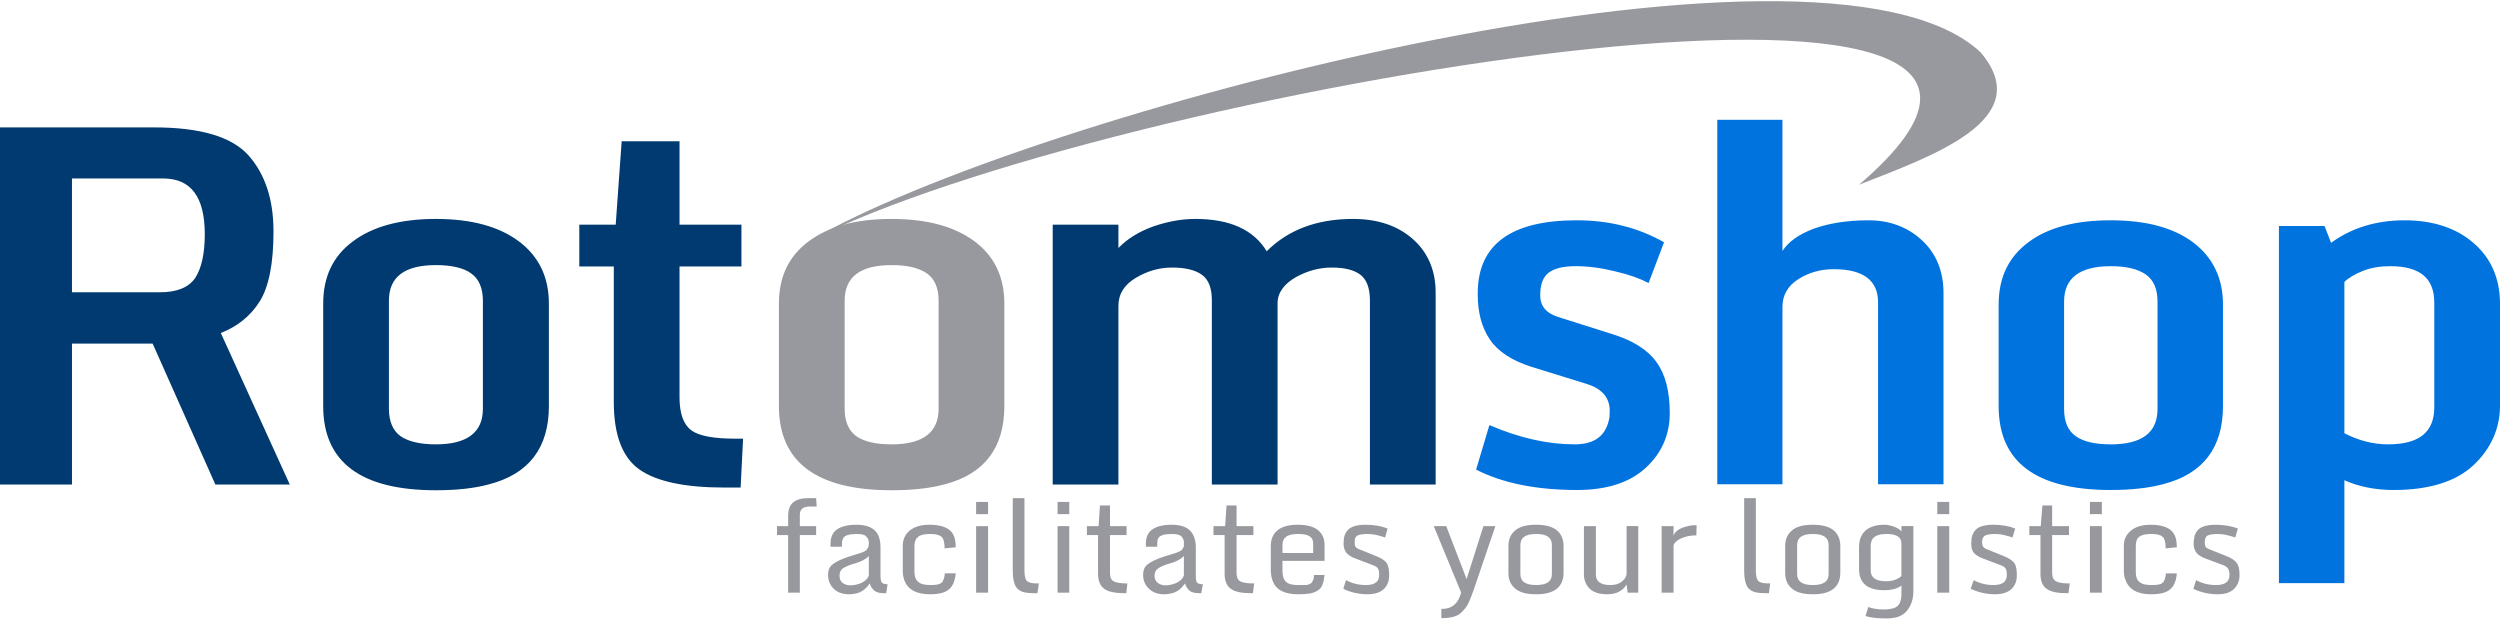 <?xml version="1.0" encoding="UTF-8"?>
<!DOCTYPE svg PUBLIC "-//W3C//DTD SVG 1.1//EN" "http://www.w3.org/Graphics/SVG/1.1/DTD/svg11.dtd">
<!-- Creator: CorelDRAW -->
<svg xmlns="http://www.w3.org/2000/svg" xml:space="preserve" width="230px" height="57px" version="1.1" style="shape-rendering:geometricPrecision; text-rendering:geometricPrecision; image-rendering:optimizeQuality; fill-rule:evenodd; clip-rule:evenodd"
viewBox="0 0 9.205 2.273"
 xmlns:xlink="http://www.w3.org/1999/xlink"
 xmlns:xodm="http://www.corel.com/coreldraw/odm/2003">
 <defs>
  <style type="text/css">
   <![CDATA[
    .fil2 {fill:#98999E}
    .fil0 {fill:#003A70;fill-rule:nonzero}
    .fil3 {fill:#0073DF;fill-rule:nonzero}
    .fil1 {fill:#98999E;fill-rule:nonzero}
   ]]>
  </style>
 </defs>
 <g id="Warstwa_x0020_1">
  <g id="Rotomshop_x0020_logo_x0020_master.cdr">
   <path class="fil0" d="M0.265 1.072l0.325 0c0.062,0 0.105,-0.018 0.129,-0.053 0.023,-0.036 0.035,-0.089 0.035,-0.161 0,-0.137 -0.051,-0.205 -0.153,-0.205l-0.336 0 0 0.419zm-0.265 0.708l0 -1.315 0.568 0c0.169,0 0.285,0.034 0.347,0.103 0.061,0.069 0.092,0.162 0.092,0.28 0,0.118 -0.017,0.204 -0.051,0.258 -0.034,0.054 -0.082,0.092 -0.143,0.116l0.254 0.558 -0.274 0 -0.231 -0.519 -0.297 0 0 0.519 -0.265 0zm1.605 0.021c-0.277,0 -0.415,-0.104 -0.415,-0.31l0 -0.377c0,-0.099 0.036,-0.175 0.109,-0.229 0.073,-0.055 0.175,-0.083 0.306,-0.083 0.131,0 0.233,0.028 0.306,0.083 0.073,0.055 0.11,0.131 0.11,0.229l0 0.377c0,0.153 -0.073,0.25 -0.22,0.288 -0.054,0.015 -0.12,0.022 -0.196,0.022zm0 -0.169c0.115,0 0.173,-0.044 0.173,-0.131l0 -0.398c0,-0.047 -0.015,-0.081 -0.044,-0.101 -0.028,-0.02 -0.072,-0.03 -0.129,-0.03 -0.115,0 -0.173,0.043 -0.173,0.131l0 0.398c0,0.047 0.015,0.081 0.043,0.101 0.029,0.02 0.073,0.03 0.13,0.03zm1.062 0.159c-0.145,0 -0.249,-0.022 -0.312,-0.066 -0.063,-0.044 -0.095,-0.127 -0.095,-0.249l0 -0.499 -0.127 0 0 -0.154 0.134 0 0.022 -0.307 0.213 0 0 0.307 0.228 0 0 0.154 -0.228 0 0 0.482c0,0.06 0.015,0.1 0.043,0.121 0.028,0.021 0.082,0.031 0.162,0.031l0.029 0 -0.009 0.18 -0.06 0zm1.209 -0.011l0 -0.957 0.242 0 0 0.086c0.034,-0.035 0.077,-0.061 0.13,-0.08 0.053,-0.018 0.104,-0.027 0.153,-0.027 0.128,0 0.215,0.04 0.263,0.119 0.079,-0.079 0.185,-0.119 0.318,-0.119 0.091,0 0.165,0.025 0.221,0.075 0.055,0.049 0.083,0.115 0.083,0.196l0 0.707 -0.242 0 0 -0.679c0,-0.046 -0.013,-0.078 -0.037,-0.095 -0.024,-0.017 -0.058,-0.025 -0.104,-0.025 -0.045,0 -0.089,0.012 -0.131,0.035 -0.042,0.024 -0.068,0.056 -0.068,0.096l0 0.668 -0.242 0 0 -0.679c0,-0.046 -0.013,-0.078 -0.039,-0.095 -0.025,-0.017 -0.061,-0.025 -0.108,-0.025 -0.047,0 -0.091,0.013 -0.133,0.038 -0.042,0.025 -0.064,0.059 -0.064,0.103l0 0.658 -0.242 0z"/>
   <path class="fil1" d="M3.283 1.801c-0.277,0 -0.415,-0.104 -0.415,-0.31l0 -0.377c0,-0.099 0.036,-0.175 0.109,-0.229 0.073,-0.055 0.174,-0.083 0.305,-0.083 0.132,0 0.233,0.028 0.307,0.083 0.073,0.055 0.109,0.131 0.109,0.229l0 0.377c0,0.153 -0.073,0.25 -0.219,0.288 -0.055,0.015 -0.12,0.022 -0.196,0.022zm0 -0.169c0.115,0 0.173,-0.044 0.173,-0.131l0 -0.398c0,-0.047 -0.015,-0.081 -0.044,-0.101 -0.029,-0.02 -0.072,-0.03 -0.129,-0.03 -0.115,0 -0.173,0.043 -0.173,0.131l0 0.398c0,0.047 0.015,0.081 0.043,0.101 0.029,0.02 0.072,0.03 0.13,0.03z"/>
   <path class="fil2" d="M6.845 0.676c0.27,-0.106 0.657,-0.24 0.448,-0.487 -0.585,-0.551 -3.537,0.234 -4.316,0.696 1.07,-0.552 5.077,-1.243 3.868,-0.209z"/>
   <path class="fil1" d="M2.902 2.178l0 -0.212 -0.041 0 0 -0.033 0.041 0 0 -0.037c0,-0.023 0.006,-0.04 0.018,-0.05 0.013,-0.011 0.032,-0.016 0.057,-0.016l0.028 0 0.002 0.031 -0.026 0c-0.024,0 -0.036,0.01 -0.036,0.031l0 0.041 0.06 0 0 0.033 -0.06 0 0 0.212 -0.043 0zm0.225 0.006c-0.025,0 -0.044,-0.007 -0.058,-0.021 -0.013,-0.013 -0.02,-0.03 -0.02,-0.05 0,-0.012 0.002,-0.021 0.007,-0.029 0.01,-0.015 0.039,-0.03 0.087,-0.044 0.028,-0.008 0.044,-0.014 0.048,-0.02 0.004,-0.005 0.007,-0.01 0.007,-0.013 0.001,-0.003 0.001,-0.008 0.001,-0.015 0,-0.007 -0.003,-0.014 -0.009,-0.02 -0.005,-0.007 -0.017,-0.01 -0.036,-0.01 -0.027,0 -0.043,0.005 -0.049,0.015 -0.003,0.005 -0.005,0.012 -0.005,0.021l0 0.011 -0.042 0 0 -0.011c0,-0.024 0.008,-0.042 0.024,-0.053 0.016,-0.011 0.04,-0.017 0.072,-0.017 0.032,0 0.054,0.008 0.068,0.022 0.014,0.014 0.02,0.035 0.02,0.062l0 0.104c0,0.013 0.002,0.022 0.005,0.025 0.004,0.004 0.01,0.006 0.021,0.006l-0.005 0.033 -0.009 0c-0.015,0 -0.027,-0.003 -0.034,-0.009 -0.008,-0.006 -0.014,-0.015 -0.018,-0.027 -0.012,0.019 -0.028,0.031 -0.046,0.036 -0.009,0.002 -0.018,0.004 -0.029,0.004zm0.022 -0.114c-0.022,0.006 -0.037,0.013 -0.046,0.019 -0.008,0.006 -0.012,0.015 -0.012,0.027 0,0.011 0.004,0.02 0.011,0.026 0.008,0.006 0.018,0.009 0.029,0.009 0.011,0 0.021,-0.002 0.03,-0.005 0.009,-0.002 0.017,-0.007 0.024,-0.012 0.007,-0.006 0.012,-0.012 0.014,-0.02l0 -0.071c-0.011,0.012 -0.028,0.021 -0.05,0.027zm0.275 0.114c-0.051,0 -0.082,-0.018 -0.095,-0.053 -0.003,-0.01 -0.005,-0.02 -0.005,-0.032l0 -0.094c0,-0.023 0.009,-0.042 0.026,-0.056 0.018,-0.014 0.042,-0.021 0.072,-0.021 0.039,0 0.066,0.009 0.08,0.025 0.012,0.013 0.017,0.032 0.017,0.058l-0.041 0.004c0,-0.022 -0.004,-0.037 -0.012,-0.043 -0.008,-0.007 -0.022,-0.01 -0.041,-0.01 -0.02,0 -0.035,0.003 -0.044,0.01 -0.009,0.007 -0.014,0.018 -0.014,0.034l0 0.096c0,0.017 0.005,0.03 0.015,0.037 0.009,0.008 0.024,0.011 0.044,0.011 0.02,0 0.033,-0.002 0.04,-0.008 0.007,-0.005 0.011,-0.017 0.013,-0.035l0.04 0c-0.003,0.028 -0.011,0.048 -0.025,0.059 -0.014,0.012 -0.037,0.018 -0.07,0.018zm0.17 -0.006l0 -0.245 0.044 0 0 0.245 -0.044 0zm0 -0.289l0 -0.045 0.044 0 0 0.045 -0.044 0zm0.213 0.291c-0.014,0 -0.026,-0.001 -0.035,-0.003 -0.009,-0.002 -0.017,-0.006 -0.024,-0.012 -0.013,-0.011 -0.019,-0.035 -0.019,-0.069l0 -0.266 0.043 0 0 0.266c0,0.02 0.003,0.033 0.009,0.039 0.006,0.006 0.018,0.009 0.036,0.009l0.008 0 -0.005 0.036 -0.013 0zm0.087 -0.002l0 -0.245 0.043 0 0 0.245 -0.043 0zm0 -0.289l0 -0.045 0.043 0 0 0.045 -0.043 0zm0.246 0.291c-0.034,0 -0.059,-0.005 -0.074,-0.016 -0.015,-0.011 -0.023,-0.029 -0.023,-0.056l0 -0.142 -0.041 0 0 -0.033 0.043 0 0.005 -0.076 0.037 0 0 0.076 0.061 0 0 0.033 -0.061 0 0 0.139c0,0.016 0.004,0.026 0.013,0.031 0.009,0.005 0.025,0.008 0.047,0.008l0.004 0 -0.004 0.036 -0.007 0zm0.147 0.004c-0.024,0 -0.044,-0.007 -0.057,-0.021 -0.014,-0.013 -0.021,-0.03 -0.021,-0.05 0,-0.012 0.002,-0.021 0.007,-0.029 0.01,-0.015 0.039,-0.03 0.087,-0.044 0.028,-0.008 0.044,-0.014 0.049,-0.02 0.004,-0.005 0.006,-0.01 0.007,-0.013 0,-0.003 0,-0.008 0,-0.015 0,-0.007 -0.003,-0.014 -0.008,-0.02 -0.006,-0.007 -0.018,-0.01 -0.037,-0.01 -0.026,0 -0.043,0.005 -0.049,0.015 -0.003,0.005 -0.004,0.012 -0.004,0.021l0 0.011 -0.042 0 0 -0.011c0,-0.024 0.008,-0.042 0.024,-0.053 0.016,-0.011 0.039,-0.017 0.071,-0.017 0.032,0 0.055,0.008 0.068,0.022 0.014,0.014 0.021,0.035 0.021,0.062l0 0.104c0,0.013 0.001,0.022 0.005,0.025 0.003,0.004 0.01,0.006 0.021,0.006l-0.006 0.033 -0.008 0c-0.016,0 -0.027,-0.003 -0.035,-0.009 -0.007,-0.006 -0.013,-0.015 -0.017,-0.027 -0.013,0.019 -0.028,0.031 -0.047,0.036 -0.008,0.002 -0.018,0.004 -0.029,0.004zm0.022 -0.114c-0.022,0.006 -0.037,0.013 -0.045,0.019 -0.009,0.006 -0.013,0.015 -0.013,0.027 0,0.011 0.004,0.02 0.012,0.026 0.008,0.006 0.017,0.009 0.028,0.009 0.011,0 0.021,-0.002 0.03,-0.005 0.009,-0.002 0.017,-0.007 0.024,-0.012 0.007,-0.006 0.012,-0.012 0.014,-0.02l0 -0.071c-0.011,0.012 -0.028,0.021 -0.05,0.027zm0.297 0.11c-0.034,0 -0.059,-0.005 -0.074,-0.016 -0.015,-0.011 -0.023,-0.029 -0.023,-0.056l0 -0.142 -0.041 0 0 -0.033 0.043 0 0.005 -0.076 0.037 0 0 0.076 0.062 0 0 0.033 -0.062 0 0 0.139c0,0.016 0.004,0.026 0.013,0.031 0.009,0.005 0.025,0.008 0.047,0.008l0.005 0 -0.005 0.036 -0.007 0zm0.175 0.004c-0.036,0 -0.062,-0.008 -0.078,-0.023 -0.016,-0.015 -0.024,-0.038 -0.024,-0.069l0 -0.086c0,-0.024 0.008,-0.043 0.024,-0.057 0.017,-0.014 0.042,-0.021 0.075,-0.021 0.034,0 0.059,0.007 0.075,0.02 0.016,0.013 0.024,0.031 0.024,0.055l0 0.058 -0.155 0 0 0.035c0,0.02 0.004,0.034 0.013,0.042 0.008,0.008 0.022,0.012 0.044,0.012 0.021,0 0.033,0 0.036,-0.001 0.003,-0.001 0.006,-0.002 0.008,-0.003 0.003,-0.002 0.005,-0.003 0.007,-0.005 0.001,-0.002 0.002,-0.004 0.004,-0.008 0.002,-0.003 0.004,-0.01 0.004,-0.02l0.039 0c-0.002,0.015 -0.004,0.027 -0.008,0.036 -0.003,0.009 -0.009,0.016 -0.017,0.021 -0.008,0.005 -0.017,0.009 -0.028,0.011 -0.011,0.002 -0.025,0.003 -0.043,0.003zm-0.059 -0.152l0.113 0 0 -0.034c0,-0.014 -0.005,-0.023 -0.014,-0.028 -0.009,-0.006 -0.023,-0.008 -0.042,-0.008 -0.018,0 -0.032,0.003 -0.042,0.009 -0.01,0.007 -0.015,0.017 -0.015,0.031l0 0.03zm0.307 0.118c0.033,0 0.049,-0.012 0.049,-0.037 0,-0.01 -0.001,-0.018 -0.004,-0.023 -0.003,-0.006 -0.01,-0.01 -0.021,-0.014l-0.058 -0.022c-0.018,-0.006 -0.03,-0.014 -0.037,-0.022 -0.007,-0.009 -0.011,-0.02 -0.011,-0.033 0,-0.013 0.001,-0.024 0.004,-0.032 0.003,-0.008 0.007,-0.015 0.013,-0.021 0.012,-0.012 0.034,-0.018 0.065,-0.018 0.031,0 0.058,0.005 0.08,0.014l-0.009 0.033c-0.008,-0.003 -0.019,-0.006 -0.031,-0.009 -0.013,-0.003 -0.025,-0.004 -0.034,-0.004 -0.022,0 -0.036,0.003 -0.042,0.01 -0.004,0.005 -0.005,0.011 -0.005,0.02 0,0.009 0.001,0.015 0.004,0.018 0.003,0.004 0.008,0.007 0.017,0.01l0.057 0.023c0.02,0.008 0.034,0.017 0.04,0.026 0.006,0.01 0.009,0.024 0.009,0.045 0,0.02 -0.006,0.037 -0.019,0.05 -0.013,0.013 -0.034,0.02 -0.061,0.02 -0.02,0 -0.038,-0.003 -0.054,-0.007 -0.015,-0.004 -0.027,-0.009 -0.035,-0.013l0.01 -0.032c0.022,0.012 0.047,0.018 0.073,0.018zm0.278 0.122l0 -0.034c0.019,0 0.034,-0.004 0.046,-0.014 0.012,-0.009 0.021,-0.025 0.027,-0.046l-0.101 -0.245 0.046 0 0.075 0.195 0.062 -0.195 0.044 0 -0.08 0.235c-0.011,0.031 -0.02,0.053 -0.029,0.065 -0.009,0.011 -0.017,0.02 -0.025,0.025 -0.016,0.01 -0.038,0.014 -0.065,0.014zm0.291 -0.163c0,0.028 0.019,0.041 0.058,0.041 0.039,0 0.058,-0.013 0.058,-0.041l0 -0.106c0,-0.028 -0.019,-0.041 -0.058,-0.041 -0.039,0 -0.058,0.013 -0.058,0.041l0 0.106zm0.159 -0.004c0,0.025 -0.008,0.044 -0.024,0.058 -0.017,0.014 -0.042,0.021 -0.077,0.021 -0.036,0 -0.061,-0.007 -0.077,-0.021 -0.017,-0.014 -0.025,-0.033 -0.025,-0.058l0 -0.098c0,-0.025 0.008,-0.044 0.025,-0.058 0.016,-0.014 0.041,-0.021 0.077,-0.021 0.035,0 0.06,0.007 0.077,0.021 0.016,0.014 0.024,0.033 0.024,0.058l0 0.098zm0.16 0.079c-0.042,0 -0.068,-0.015 -0.08,-0.045 -0.003,-0.008 -0.005,-0.018 -0.005,-0.028l0 -0.178 0.044 0 0 0.178c0,0.013 0.004,0.022 0.013,0.029 0.009,0.007 0.022,0.01 0.04,0.01 0.018,0 0.032,-0.004 0.043,-0.013 0.011,-0.009 0.017,-0.019 0.017,-0.03l0 -0.174 0.043 0 0 0.245 -0.039 0 -0.004 -0.03c-0.014,0.024 -0.038,0.036 -0.072,0.036zm0.201 -0.006l0 -0.245 0.044 0 0 0.035c0.005,-0.015 0.02,-0.026 0.045,-0.033 0.013,-0.004 0.026,-0.006 0.04,-0.005l-0.001 0.037c-0.021,0 -0.041,0.004 -0.058,0.012 -0.017,0.009 -0.026,0.018 -0.026,0.028l0 0.171 -0.044 0zm0.382 0.002c-0.014,0 -0.026,-0.001 -0.035,-0.003 -0.009,-0.002 -0.017,-0.006 -0.024,-0.012 -0.013,-0.011 -0.019,-0.035 -0.019,-0.069l0 -0.266 0.043 0 0 0.266c0,0.02 0.003,0.033 0.009,0.039 0.006,0.006 0.018,0.009 0.036,0.009l0.008 0 -0.005 0.036 -0.013 0zm0.117 -0.071c0,0.028 0.019,0.041 0.058,0.041 0.039,0 0.058,-0.013 0.058,-0.041l0 -0.106c0,-0.028 -0.019,-0.041 -0.058,-0.041 -0.039,0 -0.058,0.013 -0.058,0.041l0 0.106zm0.159 -0.004c0,0.025 -0.008,0.044 -0.024,0.058 -0.017,0.014 -0.042,0.021 -0.077,0.021 -0.036,0 -0.061,-0.007 -0.077,-0.021 -0.017,-0.014 -0.025,-0.033 -0.025,-0.058l0 -0.098c0,-0.025 0.008,-0.044 0.025,-0.058 0.016,-0.014 0.041,-0.021 0.077,-0.021 0.035,0 0.06,0.007 0.077,0.021 0.016,0.014 0.024,0.033 0.024,0.058l0 0.098zm0.103 0.126c0.016,0.006 0.036,0.009 0.059,0.009 0.023,0 0.04,-0.005 0.049,-0.013 0.009,-0.009 0.014,-0.023 0.014,-0.041l0 -0.034c-0.006,0.005 -0.016,0.01 -0.028,0.013 -0.013,0.003 -0.024,0.004 -0.035,0.004 -0.062,0 -0.093,-0.026 -0.093,-0.078l0 -0.081c0,-0.026 0.008,-0.046 0.023,-0.06 0.016,-0.014 0.039,-0.022 0.07,-0.022 0.012,0 0.025,0.003 0.038,0.008 0.013,0.005 0.021,0.011 0.025,0.017l0 -0.02 0.044 0 0 0.24c0,0.029 -0.008,0.053 -0.024,0.072 -0.015,0.019 -0.04,0.028 -0.075,0.028 -0.034,0 -0.06,-0.003 -0.077,-0.009l0.01 -0.033zm0.122 -0.235c0,-0.023 -0.019,-0.034 -0.056,-0.034 -0.038,0 -0.057,0.014 -0.057,0.043l0 0.092c0,0.026 0.019,0.039 0.057,0.039 0.022,0 0.041,-0.006 0.056,-0.019l0 -0.121zm0.132 0.182l0 -0.245 0.044 0 0 0.245 -0.044 0zm0 -0.289l0 -0.045 0.044 0 0 0.045 -0.044 0zm0.207 0.261c0.033,0 0.049,-0.012 0.049,-0.037 0,-0.01 -0.001,-0.018 -0.004,-0.023 -0.003,-0.006 -0.01,-0.01 -0.021,-0.014l-0.058 -0.022c-0.018,-0.006 -0.03,-0.014 -0.038,-0.022 -0.007,-0.009 -0.01,-0.02 -0.01,-0.033 0,-0.013 0.001,-0.024 0.004,-0.032 0.003,-0.008 0.007,-0.015 0.013,-0.021 0.012,-0.012 0.033,-0.018 0.065,-0.018 0.031,0 0.058,0.005 0.08,0.014l-0.01 0.033c-0.008,-0.003 -0.018,-0.006 -0.031,-0.009 -0.012,-0.003 -0.024,-0.004 -0.033,-0.004 -0.022,0 -0.036,0.003 -0.042,0.01 -0.004,0.005 -0.006,0.011 -0.006,0.02 0,0.009 0.002,0.015 0.005,0.018 0.003,0.004 0.008,0.007 0.017,0.01l0.057 0.023c0.02,0.008 0.033,0.017 0.04,0.026 0.006,0.01 0.009,0.024 0.009,0.045 0,0.02 -0.006,0.037 -0.019,0.05 -0.014,0.013 -0.034,0.02 -0.061,0.02 -0.02,0 -0.038,-0.003 -0.054,-0.007 -0.015,-0.004 -0.027,-0.009 -0.036,-0.013l0.011 -0.032c0.022,0.012 0.046,0.018 0.073,0.018zm0.27 0.03c-0.035,0 -0.059,-0.005 -0.074,-0.016 -0.016,-0.011 -0.023,-0.029 -0.023,-0.056l0 -0.142 -0.041 0 0 -0.033 0.042 0 0.006 -0.076 0.036 0 0 0.076 0.062 0 0 0.033 -0.062 0 0 0.139c0,0.016 0.005,0.026 0.014,0.031 0.008,0.005 0.024,0.008 0.046,0.008l0.005 0 -0.005 0.036 -0.006 0zm0.085 -0.002l0 -0.245 0.044 0 0 0.245 -0.044 0zm0 -0.289l0 -0.045 0.044 0 0 0.045 -0.044 0zm0.225 0.295c-0.05,0 -0.082,-0.018 -0.094,-0.053 -0.004,-0.01 -0.006,-0.02 -0.006,-0.032l0 -0.094c0,-0.023 0.009,-0.042 0.027,-0.056 0.017,-0.014 0.041,-0.021 0.072,-0.021 0.038,0 0.065,0.009 0.079,0.025 0.012,0.013 0.017,0.032 0.017,0.058l-0.041 0.004c0,-0.022 -0.004,-0.037 -0.012,-0.043 -0.007,-0.007 -0.021,-0.01 -0.041,-0.01 -0.02,0 -0.035,0.003 -0.044,0.01 -0.009,0.007 -0.013,0.018 -0.013,0.034l0 0.096c0,0.017 0.004,0.03 0.014,0.037 0.009,0.008 0.024,0.011 0.044,0.011 0.02,0 0.034,-0.002 0.04,-0.008 0.007,-0.005 0.011,-0.017 0.013,-0.035l0.04 0c-0.002,0.028 -0.011,0.048 -0.025,0.059 -0.013,0.012 -0.037,0.018 -0.07,0.018zm0.239 -0.034c0.033,0 0.05,-0.012 0.05,-0.037 0,-0.01 -0.002,-0.018 -0.005,-0.023 -0.003,-0.006 -0.01,-0.01 -0.02,-0.014l-0.059 -0.022c-0.018,-0.006 -0.03,-0.014 -0.037,-0.022 -0.007,-0.009 -0.011,-0.02 -0.011,-0.033 0,-0.013 0.002,-0.024 0.004,-0.032 0.003,-0.008 0.007,-0.015 0.013,-0.021 0.012,-0.012 0.034,-0.018 0.065,-0.018 0.031,0 0.058,0.005 0.081,0.014l-0.01 0.033c-0.008,-0.003 -0.018,-0.006 -0.031,-0.009 -0.013,-0.003 -0.024,-0.004 -0.034,-0.004 -0.022,0 -0.036,0.003 -0.042,0.01 -0.003,0.005 -0.005,0.011 -0.005,0.02 0,0.009 0.001,0.015 0.004,0.018 0.003,0.004 0.009,0.007 0.017,0.01l0.058 0.023c0.02,0.008 0.033,0.017 0.039,0.026 0.007,0.01 0.01,0.024 0.01,0.045 0,0.02 -0.007,0.037 -0.02,0.05 -0.013,0.013 -0.033,0.02 -0.061,0.02 -0.02,0 -0.038,-0.003 -0.053,-0.007 -0.016,-0.004 -0.028,-0.009 -0.036,-0.013l0.01 -0.032c0.022,0.012 0.047,0.018 0.073,0.018z"/>
   <path class="fil3" d="M5.807 1.8c-0.15,0 -0.274,-0.025 -0.372,-0.075l0.049 -0.164c0.111,0.048 0.216,0.071 0.314,0.071 0.075,0 0.117,-0.033 0.128,-0.1 0,-0.008 0.001,-0.016 0.001,-0.023 0,-0.048 -0.027,-0.08 -0.08,-0.098l-0.21 -0.065c-0.071,-0.023 -0.122,-0.056 -0.152,-0.101 -0.03,-0.045 -0.044,-0.1 -0.044,-0.164 0,-0.002 0,-0.005 0,-0.007 0.001,-0.178 0.122,-0.267 0.365,-0.267 0.119,0 0.226,0.027 0.321,0.081l-0.057 0.15c-0.03,-0.016 -0.071,-0.031 -0.123,-0.043 -0.052,-0.013 -0.1,-0.019 -0.146,-0.019 -0.045,0 -0.078,0.008 -0.099,0.024 -0.021,0.016 -0.031,0.044 -0.031,0.083 0,0.04 0.022,0.066 0.066,0.08l0.196 0.062c0.079,0.024 0.134,0.059 0.166,0.104 0.033,0.045 0.049,0.108 0.049,0.188 0,0.08 -0.03,0.148 -0.089,0.202 -0.059,0.054 -0.143,0.081 -0.252,0.081zm0.516 -0.021l0 -1.342 0.24 0 0 0.483c0.021,-0.033 0.059,-0.061 0.115,-0.082 0.056,-0.02 0.123,-0.031 0.202,-0.031 0.078,0 0.144,0.025 0.196,0.073 0.053,0.049 0.08,0.114 0.08,0.195l0 0.704 -0.241 0 0 -0.67c0,-0.081 -0.055,-0.122 -0.163,-0.122 -0.048,0 -0.092,0.012 -0.131,0.037 -0.038,0.024 -0.058,0.059 -0.058,0.101l0 0.654 -0.24 0zm1.449 0.021c-0.276,0 -0.413,-0.103 -0.413,-0.309l0 -0.374c0,-0.098 0.036,-0.174 0.108,-0.228 0.072,-0.055 0.174,-0.082 0.304,-0.082 0.131,0 0.232,0.027 0.305,0.082 0.072,0.055 0.109,0.131 0.109,0.228l0 0.374c0,0.153 -0.073,0.249 -0.218,0.287 -0.055,0.015 -0.12,0.022 -0.195,0.022zm0 -0.168c0.114,0 0.172,-0.043 0.172,-0.13l0 -0.396c0,-0.047 -0.015,-0.08 -0.044,-0.1 -0.029,-0.02 -0.072,-0.03 -0.128,-0.03 -0.115,0 -0.172,0.044 -0.172,0.13l0 0.396c0,0.046 0.014,0.08 0.043,0.1 0.028,0.02 0.071,0.03 0.129,0.03zm1.021 0c0.114,0 0.17,-0.045 0.17,-0.136l0 -0.386c0,-0.09 -0.053,-0.134 -0.162,-0.134 -0.036,0 -0.069,0.005 -0.1,0.017 -0.03,0.012 -0.054,0.026 -0.069,0.041l0 0.557c0.052,0.027 0.106,0.041 0.161,0.041zm-0.402 0.511l0 -1.315 0.168 0 0.024 0.062c0.075,-0.055 0.166,-0.083 0.271,-0.083 0.105,0 0.191,0.029 0.254,0.084 0.064,0.055 0.097,0.131 0.097,0.223l0 0.376c0,0.084 -0.034,0.159 -0.098,0.219 -0.064,0.06 -0.163,0.091 -0.293,0.091 -0.068,0 -0.129,-0.012 -0.182,-0.036l0 0.379 -0.241 0z"/>
  </g>
 </g>
</svg>
